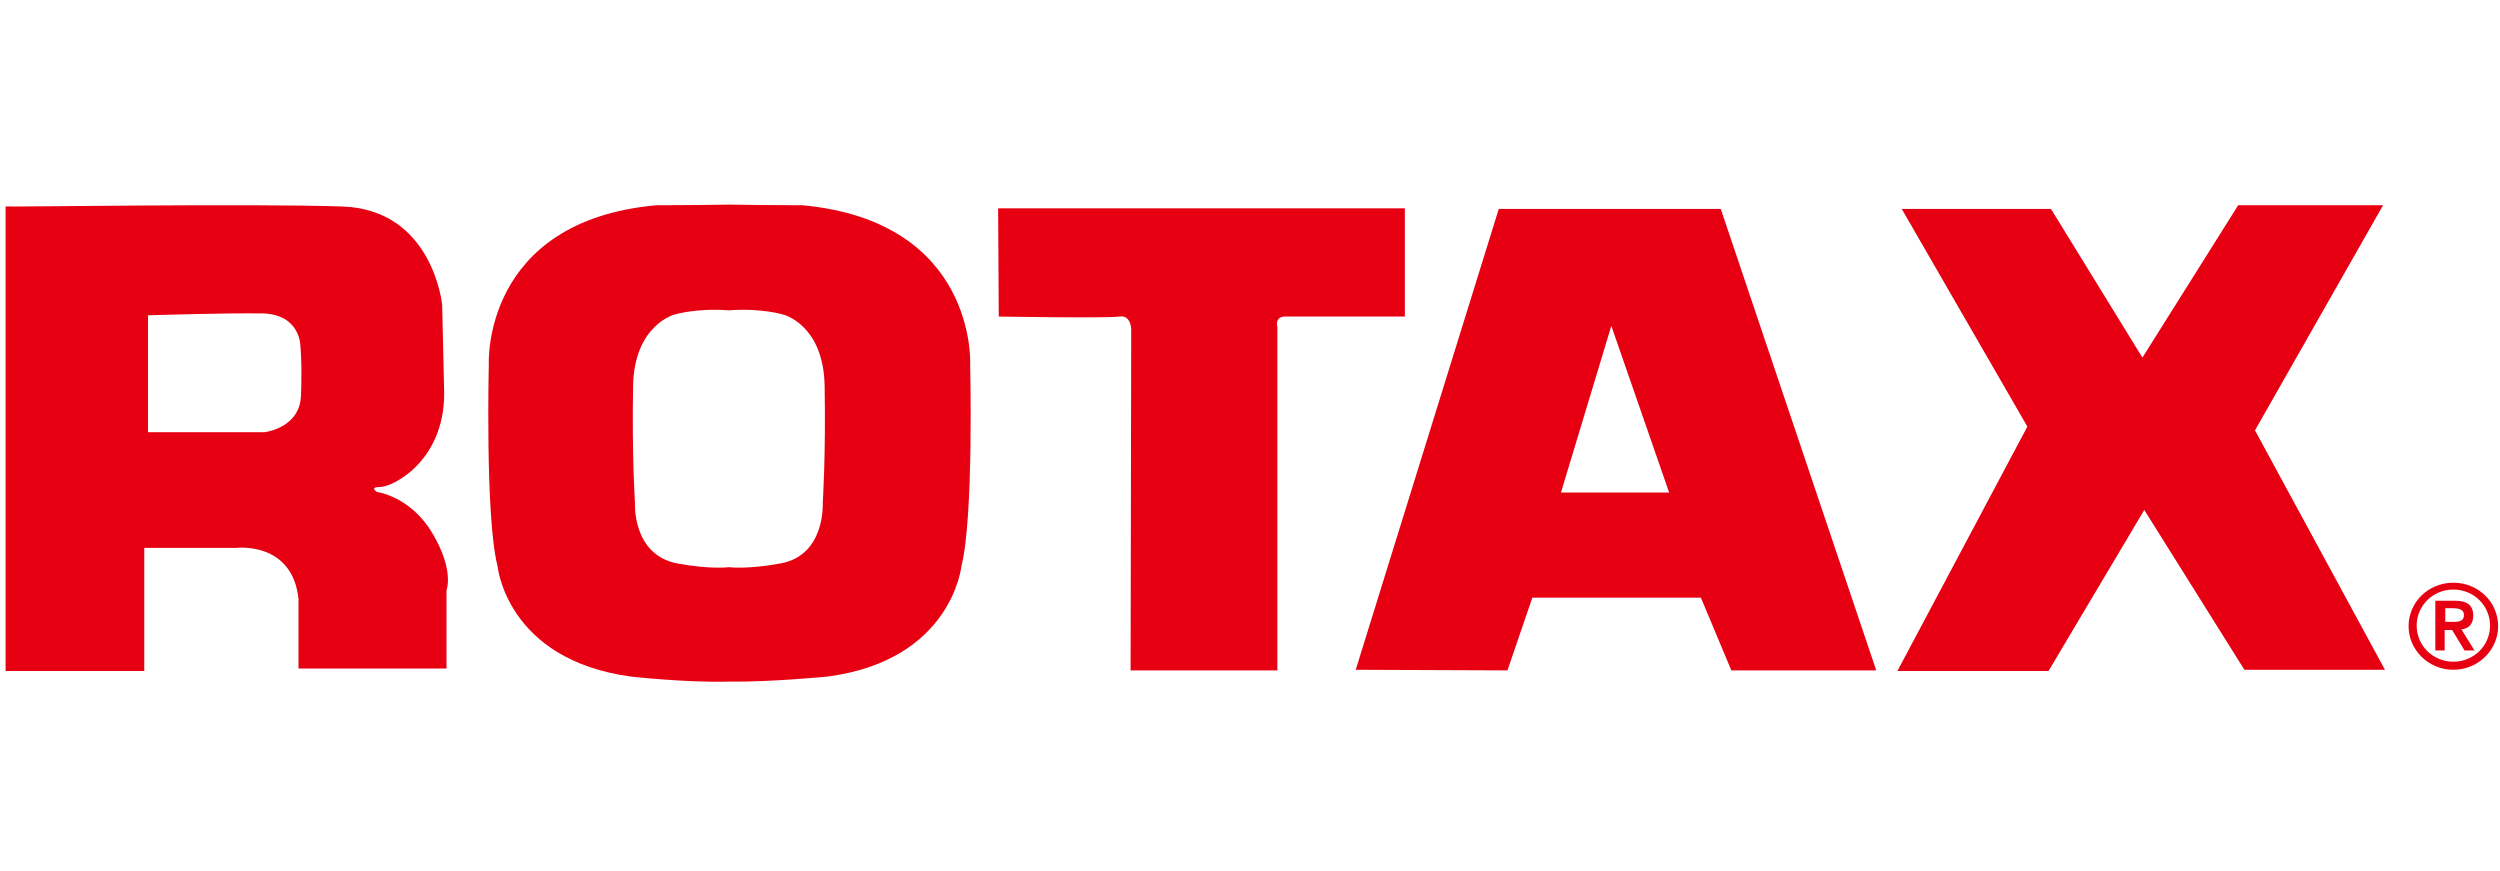 <?xml version="1.0" encoding="UTF-8"?>
<svg width="201px" height="70px" viewBox="0 0 201 70" version="1.1" xmlns="http://www.w3.org/2000/svg" xmlns:xlink="http://www.w3.org/1999/xlink">
    <!-- Generator: Sketch 53.2 (72643) - https://sketchapp.com -->
    <title>Logos/Championships/Rotax/Red</title>
    <desc>Created with Sketch.</desc>
    <g id="Logos/Championships/Rotax/Red" stroke="none" stroke-width="1" fill="none" fill-rule="evenodd">
        <g id="Group" transform="translate(0, 16)" fill="#E60012">
            <path d="M27.45,0.6 C34.8,0.8 35.55,8.5 35.55,8.5 L35.7,15.05 C36,21 31.55,23.15 30.6,23.15 C29.65,23.15 30.3,23.55 30.3,23.55 C30.3,23.55 33,23.9 34.75,26.85 C36.55,29.85 35.9,31.45 35.9,31.45 L35.9,37.75 L24,37.75 L24,32.15 C23.5,27.5 19,28.05 19,28.05 L11.6,28.05 L11.6,37.95 L0.45,37.95 L0.45,0.6 C0.45,0.65 20.05,0.35 27.45,0.6 M11.9,9.35 L11.9,18.75 L21.25,18.75 C21.25,18.75 24.1,18.45 24.2,15.8 C24.3,13.2 24.15,11.8 24.15,11.8 C24.15,11.8 24.15,9.3 21.15,9.2 C18.25,9.15 11.9,9.35 11.9,9.35" id="Shape" fill-rule="nonzero"></path>
            <path d="M58.6,38.8 C55.25,38.9 50.75,38.4 50.75,38.4 C40.7,37.05 40,29.5 40,29.5 C39,25.6 39.3,13.25 39.3,13.25 C39.3,13.25 38.75,1.75 52.8,0.5 C52.8,0.5 55.55,0.5 58.65,0.45 C61.75,0.5 64.5,0.5 64.5,0.5 C78.55,1.8 78,13.25 78,13.25 C78,13.25 78.3,25.6 77.3,29.5 C77.3,29.5 76.55,37.1 66.5,38.4 C66.45,38.4 61.95,38.85 58.6,38.8 M58.6,29.6 C58.6,29.6 60.05,29.8 62.75,29.3 C66.4,28.65 66.15,24.4 66.15,24.4 C66.15,24.4 66.4,20.7 66.3,15 C66.2,10.1 63,9.3 63,9.3 C63,9.3 61.25,8.75 58.6,8.95 C55.95,8.75 54.2,9.3 54.2,9.3 C54.2,9.3 51,10.15 50.9,15 C50.8,20.7 51.05,24.4 51.05,24.4 C51.05,24.4 50.8,28.6 54.45,29.3 C57.15,29.8 58.6,29.6 58.6,29.6" id="Shape" fill-rule="nonzero"></path>
            <path d="M80.25,0.75 L112.95,0.75 L112.95,9.45 L103.25,9.45 C103.25,9.45 102.5,9.45 102.7,10.3 L102.7,37.9 L90.9,37.9 L90.95,10.5 C90.95,10.5 90.95,9.3 90,9.45 C88.95,9.6 80.3,9.45 80.3,9.45 L80.25,0.75 Z" id="Path"></path>
            <path d="M109,37.85 L120.5,0.8 L138.35,0.8 L150.85,37.9 L139.2,37.9 L136.75,32.05 L123.2,32.05 L121.2,37.9 L109,37.85 Z M125.5,23.6 L134.2,23.6 L129.55,10.2 L125.5,23.6 Z" id="Shape" fill-rule="nonzero"></path>
            <polygon id="Path" points="152.9 0.8 164.9 0.8 172.25 12.75 179.95 0.5 191.6 0.5 181.3 18.6 191.75 37.85 180.45 37.85 172.4 25 164.7 37.95 152.55 37.95 163 18.3"></polygon>
            <path d="M197.25,37.85 C199.25,37.85 200.85,36.25 200.85,34.35 C200.85,32.4 199.25,30.85 197.25,30.85 C195.25,30.85 193.65,32.4 193.65,34.35 C193.65,36.25 195.25,37.85 197.25,37.85 M197.25,31.4 C198.9,31.4 200.2,32.7 200.2,34.3 C200.2,35.9 198.9,37.2 197.25,37.2 C195.6,37.2 194.3,35.9 194.3,34.3 C194.3,32.7 195.6,31.4 197.25,31.4" id="Shape" fill-rule="nonzero"></path>
            <path d="M196.6,34.65 L197.15,34.65 L198.15,36.3 L198.95,36.3 L197.9,34.6 C198.45,34.55 198.85,34.2 198.85,33.5 C198.85,32.7 198.4,32.3 197.4,32.3 L195.8,32.3 L195.8,36.3 L196.55,36.3 L196.55,34.65 L196.6,34.65 Z M196.6,32.9 L197.15,32.9 C197.6,32.9 198.1,32.95 198.1,33.45 C198.1,34 197.6,34 197.15,34 L196.6,34 L196.6,32.9 Z" id="Shape" fill-rule="nonzero"></path>
        </g>
    </g>
</svg>
